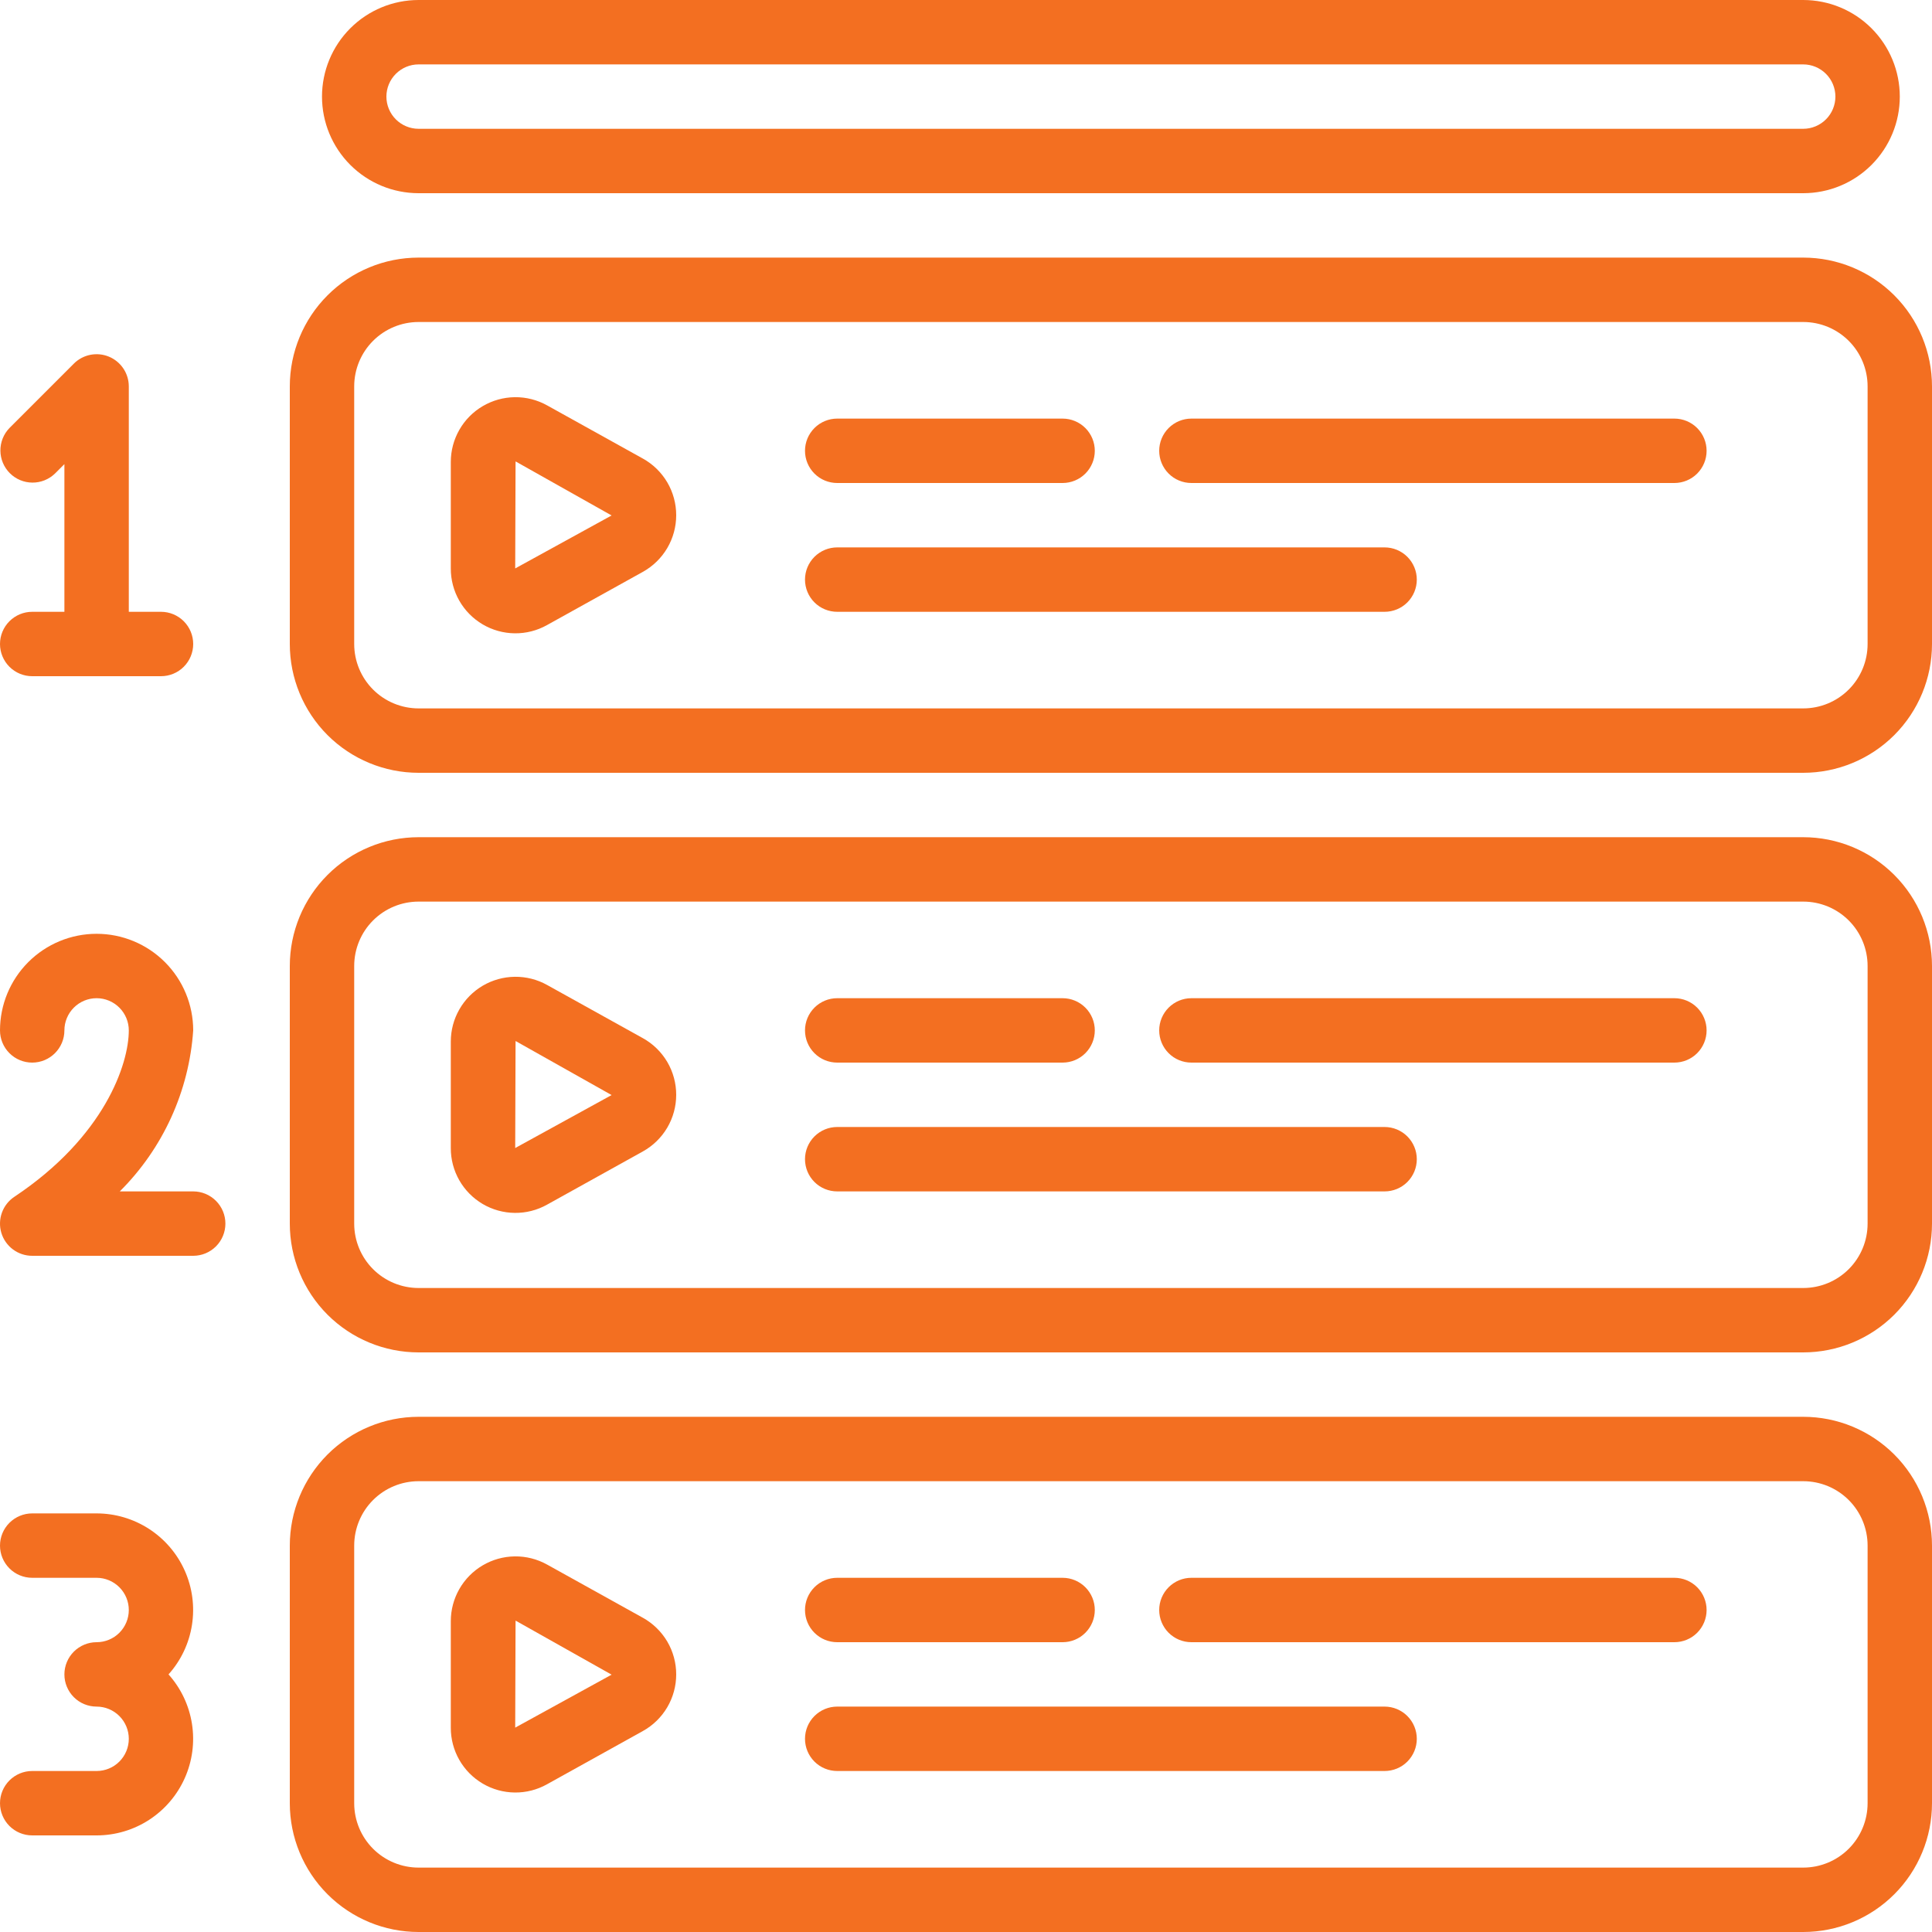<svg width="96" height="96" viewBox="0 0 96 96" fill="none" xmlns="http://www.w3.org/2000/svg">
<g clip-path="url(#clip0_344_1569)">
<path d="M31.944 80.386L27.182 77.741C26.692 77.469 26.14 77.329 25.579 77.336C25.019 77.343 24.47 77.496 23.986 77.781C23.503 78.065 23.103 78.471 22.825 78.957C22.546 79.444 22.4 79.995 22.4 80.555V85.845C22.398 86.406 22.543 86.958 22.821 87.446C23.099 87.934 23.5 88.34 23.983 88.625C24.467 88.91 25.017 89.063 25.578 89.069C26.14 89.075 26.693 88.934 27.182 88.659L31.944 86.014C32.446 85.736 32.864 85.328 33.156 84.833C33.447 84.338 33.6 83.774 33.6 83.2C33.6 82.626 33.447 82.062 33.156 81.567C32.864 81.073 32.446 80.665 31.944 80.386ZM25.6 85.845L25.618 80.533H25.629L30.39 83.213L25.6 85.845Z" fill="#F36F21"/>
<path d="M89.6 70.4H20.8C19.103 70.4 17.475 71.074 16.274 72.274C15.074 73.475 14.4 75.103 14.4 76.8V89.6C14.4 91.297 15.074 92.925 16.274 94.125C17.475 95.326 19.103 96 20.8 96H89.6C91.297 96 92.925 95.326 94.126 94.125C95.326 92.925 96 91.297 96 89.6V76.8C96 75.103 95.326 73.475 94.126 72.274C92.925 71.074 91.297 70.4 89.6 70.4ZM92.8 89.6C92.8 90.449 92.463 91.263 91.863 91.863C91.263 92.463 90.449 92.8 89.6 92.8H20.8C19.951 92.8 19.137 92.463 18.537 91.863C17.937 91.263 17.6 90.449 17.6 89.6V76.8C17.6 75.951 17.937 75.137 18.537 74.537C19.137 73.937 19.951 73.6 20.8 73.6H89.6C90.449 73.6 91.263 73.937 91.863 74.537C92.463 75.137 92.8 75.951 92.8 76.8V89.6ZM31.944 51.586L27.182 48.941C26.692 48.668 26.14 48.529 25.579 48.536C25.019 48.543 24.47 48.696 23.986 48.98C23.503 49.265 23.103 49.67 22.825 50.157C22.546 50.644 22.4 51.194 22.4 51.755V57.045C22.398 57.606 22.543 58.158 22.821 58.646C23.099 59.133 23.5 59.54 23.983 59.825C24.467 60.109 25.017 60.262 25.578 60.268C26.14 60.274 26.693 60.133 27.182 59.859L31.944 57.214C32.446 56.935 32.864 56.528 33.156 56.033C33.447 55.538 33.6 54.974 33.6 54.4C33.6 53.826 33.447 53.262 33.156 52.767C32.864 52.272 32.446 51.864 31.944 51.586ZM25.6 57.045L25.618 51.733H25.629L30.39 54.413L25.6 57.045Z" fill="#F36F21"/>
<path d="M89.6 41.6H20.8C19.103 41.6 17.475 42.274 16.274 43.475C15.074 44.675 14.4 46.303 14.4 48V60.8C14.4 62.497 15.074 64.125 16.274 65.326C17.475 66.526 19.103 67.2 20.8 67.2H89.6C91.297 67.2 92.925 66.526 94.126 65.326C95.326 64.125 96 62.497 96 60.8V48C96 46.303 95.326 44.675 94.126 43.475C92.925 42.274 91.297 41.6 89.6 41.6ZM92.8 60.8C92.8 61.649 92.463 62.463 91.863 63.063C91.263 63.663 90.449 64 89.6 64H20.8C19.951 64 19.137 63.663 18.537 63.063C17.937 62.463 17.6 61.649 17.6 60.8V48C17.6 47.151 17.937 46.337 18.537 45.737C19.137 45.137 19.951 44.8 20.8 44.8H89.6C90.449 44.8 91.263 45.137 91.863 45.737C92.463 46.337 92.8 47.151 92.8 48V60.8ZM31.944 22.786L27.182 20.141C26.692 19.869 26.14 19.729 25.579 19.736C25.019 19.743 24.47 19.896 23.986 20.181C23.503 20.465 23.103 20.87 22.825 21.357C22.546 21.844 22.4 22.395 22.4 22.955V28.245C22.398 28.806 22.543 29.358 22.821 29.846C23.099 30.334 23.5 30.74 23.983 31.025C24.467 31.31 25.017 31.463 25.578 31.469C26.14 31.475 26.693 31.334 27.182 31.059L31.944 28.415C32.446 28.136 32.864 27.728 33.156 27.233C33.447 26.738 33.6 26.174 33.6 25.6C33.6 25.026 33.447 24.462 33.156 23.967C32.864 23.472 32.446 23.064 31.944 22.786ZM25.6 28.245L25.618 22.933H25.629L30.39 25.613L25.6 28.245Z" fill="#F36F21"/>
<path d="M89.6 12.8H20.8C19.103 12.8 17.475 13.474 16.274 14.675C15.074 15.875 14.4 17.503 14.4 19.2V32C14.4 33.697 15.074 35.325 16.274 36.526C17.475 37.726 19.103 38.4 20.8 38.4H89.6C91.297 38.4 92.925 37.726 94.126 36.526C95.326 35.325 96 33.697 96 32V19.2C96 17.503 95.326 15.875 94.126 14.675C92.925 13.474 91.297 12.8 89.6 12.8ZM92.8 32C92.8 32.849 92.463 33.663 91.863 34.263C91.263 34.863 90.449 35.2 89.6 35.2H20.8C19.951 35.2 19.137 34.863 18.537 34.263C17.937 33.663 17.6 32.849 17.6 32V19.2C17.6 18.351 17.937 17.537 18.537 16.937C19.137 16.337 19.951 16 20.8 16H89.6C90.449 16 91.263 16.337 91.863 16.937C92.463 17.537 92.8 18.351 92.8 19.2V32ZM20.8 9.6H89.6C90.873 9.6 92.094 9.094 92.994 8.194C93.894 7.294 94.4 6.073 94.4 4.8C94.4 3.527 93.894 2.306 92.994 1.406C92.094 0.506 90.873 0 89.6 0L20.8 0C19.527 0 18.306 0.506 17.406 1.406C16.506 2.306 16 3.527 16 4.8C16 6.073 16.506 7.294 17.406 8.194C18.306 9.094 19.527 9.6 20.8 9.6ZM20.8 3.2H89.6C90.024 3.2 90.431 3.369 90.731 3.669C91.031 3.969 91.2 4.376 91.2 4.8C91.2 5.224 91.031 5.631 90.731 5.931C90.431 6.231 90.024 6.4 89.6 6.4H20.8C20.376 6.4 19.969 6.231 19.669 5.931C19.369 5.631 19.2 5.224 19.2 4.8C19.2 4.376 19.369 3.969 19.669 3.669C19.969 3.369 20.376 3.2 20.8 3.2Z" fill="#F36F21"/>
<path d="M83.2 20.8H59.2C58.776 20.8 58.369 20.969 58.069 21.269C57.769 21.569 57.6 21.976 57.6 22.4C57.6 22.825 57.769 23.232 58.069 23.532C58.369 23.832 58.776 24 59.2 24H83.2C83.624 24 84.031 23.832 84.331 23.532C84.631 23.232 84.8 22.825 84.8 22.4C84.8 21.976 84.631 21.569 84.331 21.269C84.031 20.969 83.624 20.8 83.2 20.8ZM41.6 24H52.8C53.224 24 53.631 23.832 53.931 23.532C54.231 23.232 54.4 22.825 54.4 22.4C54.4 21.976 54.231 21.569 53.931 21.269C53.631 20.969 53.224 20.8 52.8 20.8H41.6C41.176 20.8 40.769 20.969 40.469 21.269C40.169 21.569 40 21.976 40 22.4C40 22.825 40.169 23.232 40.469 23.532C40.769 23.832 41.176 24 41.6 24ZM68.8 27.2H41.6C41.176 27.2 40.769 27.369 40.469 27.669C40.169 27.969 40 28.376 40 28.8C40 29.225 40.169 29.632 40.469 29.932C40.769 30.232 41.176 30.4 41.6 30.4H68.8C69.224 30.4 69.631 30.232 69.931 29.932C70.231 29.632 70.4 29.225 70.4 28.8C70.4 28.376 70.231 27.969 69.931 27.669C69.631 27.369 69.224 27.2 68.8 27.2ZM83.2 49.6H59.2C58.776 49.6 58.369 49.769 58.069 50.069C57.769 50.369 57.6 50.776 57.6 51.2C57.6 51.625 57.769 52.032 58.069 52.332C58.369 52.632 58.776 52.8 59.2 52.8H83.2C83.624 52.8 84.031 52.632 84.331 52.332C84.631 52.032 84.8 51.625 84.8 51.2C84.8 50.776 84.631 50.369 84.331 50.069C84.031 49.769 83.624 49.6 83.2 49.6ZM41.6 52.8H52.8C53.224 52.8 53.631 52.632 53.931 52.332C54.231 52.032 54.4 51.625 54.4 51.2C54.4 50.776 54.231 50.369 53.931 50.069C53.631 49.769 53.224 49.6 52.8 49.6H41.6C41.176 49.6 40.769 49.769 40.469 50.069C40.169 50.369 40 50.776 40 51.2C40 51.625 40.169 52.032 40.469 52.332C40.769 52.632 41.176 52.8 41.6 52.8ZM68.8 56H41.6C41.176 56 40.769 56.169 40.469 56.469C40.169 56.769 40 57.176 40 57.6C40 58.025 40.169 58.432 40.469 58.732C40.769 59.032 41.176 59.2 41.6 59.2H68.8C69.224 59.2 69.631 59.032 69.931 58.732C70.231 58.432 70.4 58.025 70.4 57.6C70.4 57.176 70.231 56.769 69.931 56.469C69.631 56.169 69.224 56 68.8 56ZM83.2 78.4H59.2C58.776 78.4 58.369 78.569 58.069 78.869C57.769 79.169 57.6 79.576 57.6 80C57.6 80.425 57.769 80.832 58.069 81.132C58.369 81.432 58.776 81.6 59.2 81.6H83.2C83.624 81.6 84.031 81.432 84.331 81.132C84.631 80.832 84.8 80.425 84.8 80C84.8 79.576 84.631 79.169 84.331 78.869C84.031 78.569 83.624 78.4 83.2 78.4ZM41.6 81.6H52.8C53.224 81.6 53.631 81.432 53.931 81.132C54.231 80.832 54.4 80.425 54.4 80C54.4 79.576 54.231 79.169 53.931 78.869C53.631 78.569 53.224 78.4 52.8 78.4H41.6C41.176 78.4 40.769 78.569 40.469 78.869C40.169 79.169 40 79.576 40 80C40 80.425 40.169 80.832 40.469 81.132C40.769 81.432 41.176 81.6 41.6 81.6ZM68.8 84.8H41.6C41.176 84.8 40.769 84.969 40.469 85.269C40.169 85.569 40 85.976 40 86.4C40 86.825 40.169 87.232 40.469 87.532C40.769 87.832 41.176 88 41.6 88H68.8C69.224 88 69.631 87.832 69.931 87.532C70.231 87.232 70.4 86.825 70.4 86.4C70.4 85.976 70.231 85.569 69.931 85.269C69.631 84.969 69.224 84.8 68.8 84.8ZM4.8 88H1.6C1.176 88 0.769 88.169 0.469 88.469C0.169 88.769 -7.07438e-06 89.176 -7.07438e-06 89.6C-7.07438e-06 90.025 0.169 90.432 0.469 90.732C0.769 91.032 1.176 91.2 1.6 91.2H4.8C5.726 91.2 6.633 90.931 7.41 90.427C8.187 89.922 8.801 89.204 9.179 88.358C9.557 87.513 9.682 86.576 9.539 85.66C9.397 84.745 8.992 83.891 8.374 83.2C8.992 82.51 9.397 81.655 9.539 80.74C9.682 79.825 9.557 78.888 9.179 78.042C8.801 77.196 8.187 76.478 7.41 75.974C6.633 75.469 5.726 75.201 4.8 75.2H1.6C1.176 75.2 0.769 75.369 0.469 75.669C0.169 75.969 -7.07438e-06 76.376 -7.07438e-06 76.8C-7.07438e-06 77.225 0.169 77.632 0.469 77.932C0.769 78.232 1.176 78.4 1.6 78.4H4.8C5.224 78.4 5.631 78.569 5.931 78.869C6.231 79.169 6.4 79.576 6.4 80C6.4 80.425 6.231 80.832 5.931 81.132C5.631 81.432 5.224 81.6 4.8 81.6C4.376 81.6 3.969 81.769 3.669 82.069C3.369 82.369 3.2 82.776 3.2 83.2C3.2 83.625 3.369 84.032 3.669 84.332C3.969 84.632 4.376 84.8 4.8 84.8C5.224 84.8 5.631 84.969 5.931 85.269C6.231 85.569 6.4 85.976 6.4 86.4C6.4 86.825 6.231 87.232 5.931 87.532C5.631 87.832 5.224 88 4.8 88ZM1.6 30.4C1.176 30.4 0.769 30.569 0.469 30.869C0.169 31.169 -7.07438e-06 31.576 -7.07438e-06 32C-7.07438e-06 32.425 0.169 32.832 0.469 33.132C0.769 33.432 1.176 33.6 1.6 33.6H8C8.424 33.6 8.831 33.432 9.131 33.132C9.431 32.832 9.6 32.425 9.6 32C9.6 31.576 9.431 31.169 9.131 30.869C8.831 30.569 8.424 30.4 8 30.4H6.4V19.2C6.4 18.884 6.306 18.575 6.13 18.311C5.954 18.049 5.705 17.843 5.412 17.722C5.12 17.601 4.798 17.57 4.488 17.631C4.178 17.693 3.893 17.845 3.669 18.069L0.469 21.269C0.177 21.571 0.016 21.975 0.02 22.395C0.023 22.814 0.192 23.215 0.488 23.512C0.785 23.809 1.186 23.977 1.606 23.98C2.025 23.984 2.429 23.823 2.731 23.531L3.2 23.063V30.4H1.6ZM1.6 52.8C2.483 52.8 3.2 52.083 3.2 51.2C3.2 50.776 3.369 50.369 3.669 50.069C3.969 49.769 4.376 49.6 4.8 49.6C5.224 49.6 5.631 49.769 5.931 50.069C6.231 50.369 6.4 50.776 6.4 51.2C6.4 52.863 5.202 56.48 0.712 59.469C0.426 59.66 0.209 59.937 0.094 60.26C-0.022 60.584 -0.031 60.935 0.068 61.264C0.168 61.593 0.371 61.881 0.646 62.085C0.922 62.29 1.257 62.4 1.6 62.4H9.6C10.024 62.4 10.431 62.232 10.731 61.932C11.031 61.632 11.2 61.225 11.2 60.8C11.2 60.376 11.031 59.969 10.731 59.669C10.431 59.369 10.024 59.2 9.6 59.2H5.952C8.098 57.064 9.395 54.221 9.6 51.2C9.6 49.927 9.094 48.706 8.194 47.806C7.294 46.906 6.073 46.4 4.8 46.4C3.527 46.4 2.306 46.906 1.406 47.806C0.506 48.706 -7.07438e-06 49.927 -7.07438e-06 51.2C-7.07438e-06 51.625 0.169 52.032 0.469 52.332C0.769 52.632 1.176 52.8 1.6 52.8Z" fill="#F36F21"/>
</g>
<defs>
<clipPath id="clip0_344_1569">
<rect width="96" height="96" fill="white"/>
</clipPath>
</defs>
</svg>
